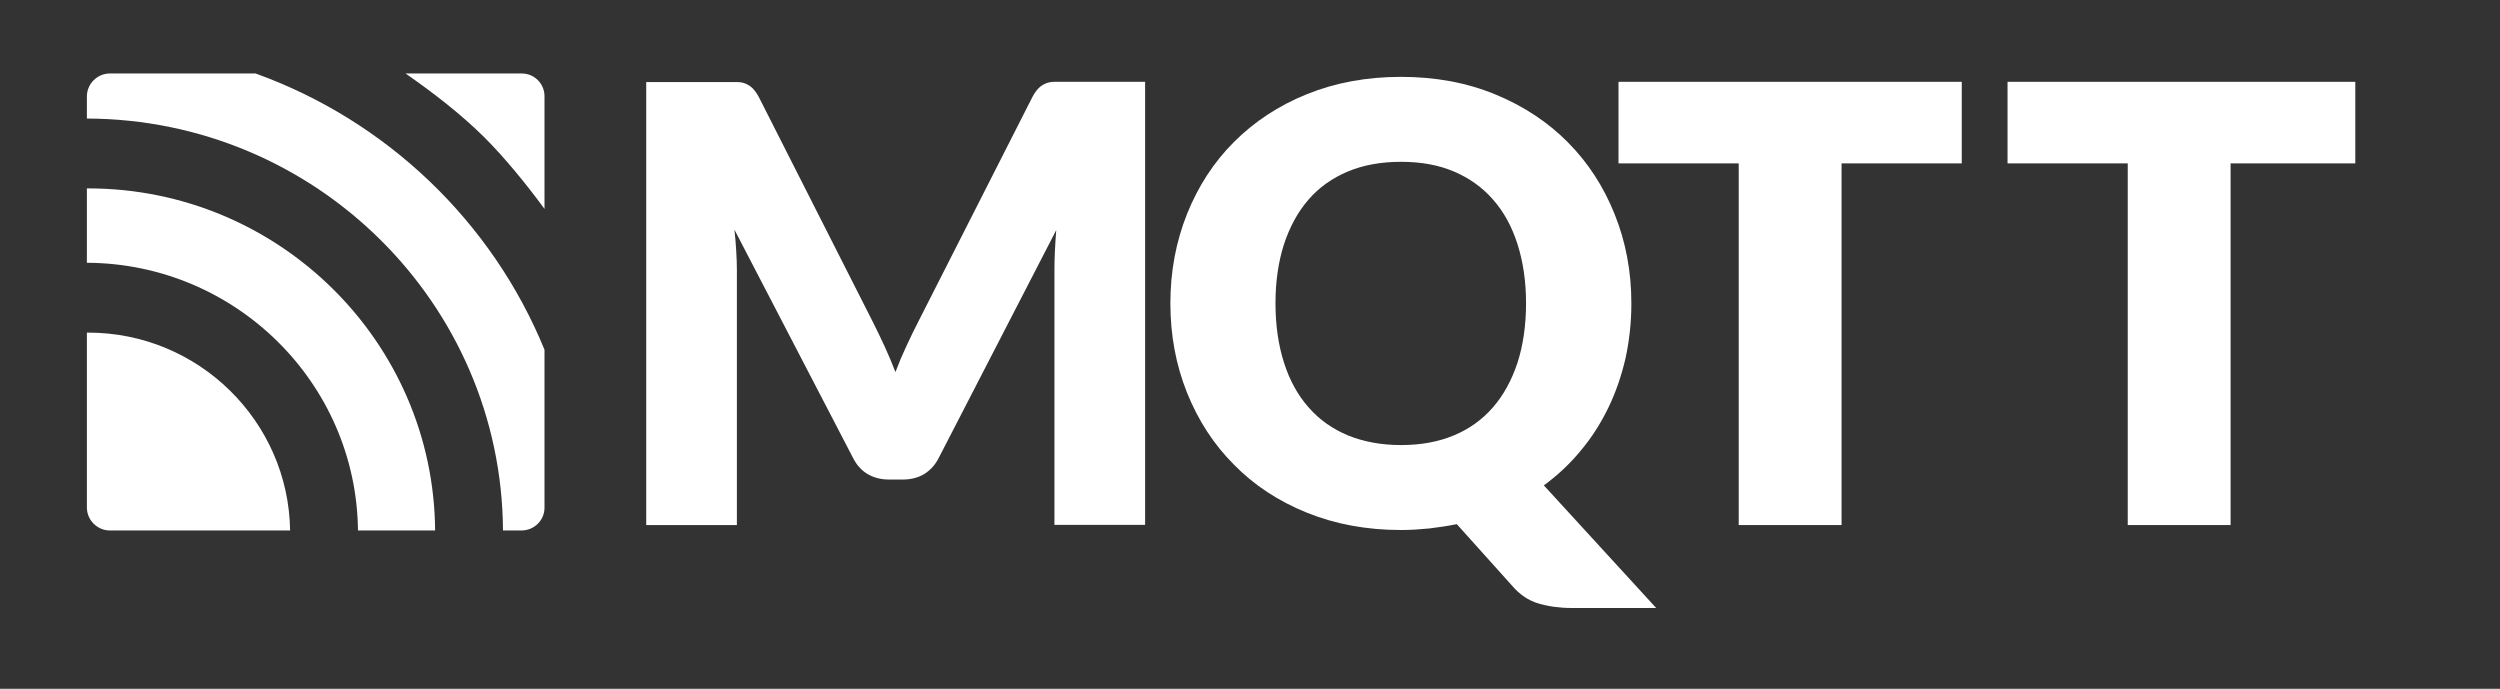 <svg width="196" height="54" viewBox="0 0 196 54" fill="none" xmlns="http://www.w3.org/2000/svg">
<rect x="0" y="0" width="196" height="54" fill="#333333" stroke="none"/>
<path d="M69.354 27.155C69.654 27.808 69.937 28.48 70.203 29.169C70.468 28.462 70.751 27.791 71.069 27.119C71.37 26.466 71.688 25.812 72.006 25.194L80.935 7.616C81.094 7.315 81.254 7.086 81.43 6.909C81.59 6.75 81.784 6.626 81.996 6.538C82.208 6.45 82.438 6.414 82.704 6.414C82.969 6.414 83.269 6.414 83.623 6.414H89.776V41.147H82.668V21.183C82.668 20.212 82.721 19.169 82.81 18.039L73.597 35.9C73.314 36.465 72.925 36.871 72.448 37.172C71.971 37.455 71.405 37.596 70.786 37.596H69.69C69.071 37.596 68.523 37.455 68.028 37.172C67.55 36.889 67.161 36.465 66.878 35.9L57.578 18.003C57.648 18.569 57.684 19.116 57.719 19.664C57.755 20.212 57.772 20.724 57.772 21.183V41.164H50.664V6.432H56.817C57.171 6.432 57.472 6.432 57.737 6.432C58.002 6.432 58.232 6.467 58.444 6.556C58.656 6.644 58.833 6.75 59.01 6.927C59.169 7.086 59.346 7.333 59.505 7.633L68.452 25.282C68.753 25.883 69.053 26.501 69.354 27.155Z" fill="white"/>
<path d="M127.899 23.78C127.899 25.282 127.74 26.713 127.44 28.091C127.121 29.469 126.679 30.759 126.096 31.96C125.512 33.161 124.805 34.292 123.939 35.317C123.09 36.359 122.117 37.26 121.039 38.055L129.844 47.666H123.214C122.259 47.666 121.393 47.542 120.615 47.312C119.837 47.083 119.147 46.623 118.546 45.917L114.214 41.094C113.506 41.235 112.799 41.341 112.074 41.429C111.349 41.5 110.607 41.553 109.846 41.553C107.141 41.553 104.683 41.094 102.455 40.193C100.227 39.292 98.318 38.038 96.744 36.43C95.153 34.84 93.933 32.95 93.066 30.794C92.2 28.639 91.758 26.289 91.758 23.78C91.758 21.272 92.2 18.94 93.066 16.767C93.933 14.611 95.153 12.721 96.744 11.131C98.335 9.541 100.227 8.287 102.455 7.386C104.683 6.485 107.141 6.026 109.846 6.026C112.552 6.026 115.009 6.485 117.237 7.404C119.465 8.322 121.357 9.577 122.931 11.166C124.505 12.757 125.725 14.629 126.591 16.802C127.457 18.957 127.899 21.272 127.899 23.78ZM119.642 23.78C119.642 22.067 119.412 20.512 118.97 19.134C118.528 17.756 117.892 16.59 117.043 15.636C116.212 14.682 115.186 13.958 113.984 13.445C112.781 12.933 111.402 12.686 109.846 12.686C108.29 12.686 106.893 12.933 105.673 13.445C104.453 13.958 103.428 14.682 102.597 15.636C101.766 16.59 101.129 17.756 100.669 19.134C100.227 20.512 99.998 22.049 99.998 23.78C99.998 25.512 100.227 27.067 100.669 28.445C101.111 29.823 101.748 30.988 102.597 31.942C103.428 32.897 104.453 33.621 105.673 34.133C106.893 34.628 108.273 34.893 109.846 34.893C111.385 34.893 112.764 34.645 113.984 34.133C115.186 33.639 116.212 32.897 117.043 31.942C117.874 30.988 118.51 29.823 118.97 28.445C119.412 27.067 119.642 25.512 119.642 23.78Z" fill="white"/>
<path d="M153.802 6.414V12.809H144.378V41.164H136.315V12.809H126.891V6.414H153.802Z" fill="white"/>
<path d="M184.656 6.414V12.809H174.878V41.164H166.815V12.809H157.391V6.414H184.656Z" fill="white"/>
<path d="M6.919 26.077C6.883 26.077 6.848 26.077 6.812 26.077V39.786C6.812 40.776 7.626 41.589 8.616 41.589H22.744C22.62 33.02 15.565 26.077 6.919 26.077Z" fill="white"/>
<path d="M6.919 14.771C6.883 14.771 6.848 14.771 6.812 14.771V20.601C18.465 20.654 27.942 30.017 28.066 41.589H34.113C34.007 26.784 21.842 14.771 6.919 14.771Z" fill="white"/>
<path d="M42.689 39.804V27.42C38.587 17.385 30.329 9.47 20.038 5.761H8.616C7.626 5.761 6.812 6.573 6.812 7.562V9.294C24.742 9.347 39.329 23.78 39.435 41.589H40.885C41.876 41.589 42.689 40.794 42.689 39.804Z" fill="white"/>
<path d="M37.968 10.76C39.63 12.421 41.327 14.523 42.689 16.378V7.545C42.689 6.556 41.893 5.761 40.903 5.761H31.797C33.901 7.227 36.094 8.905 37.968 10.76Z" fill="white"/>
</svg>
